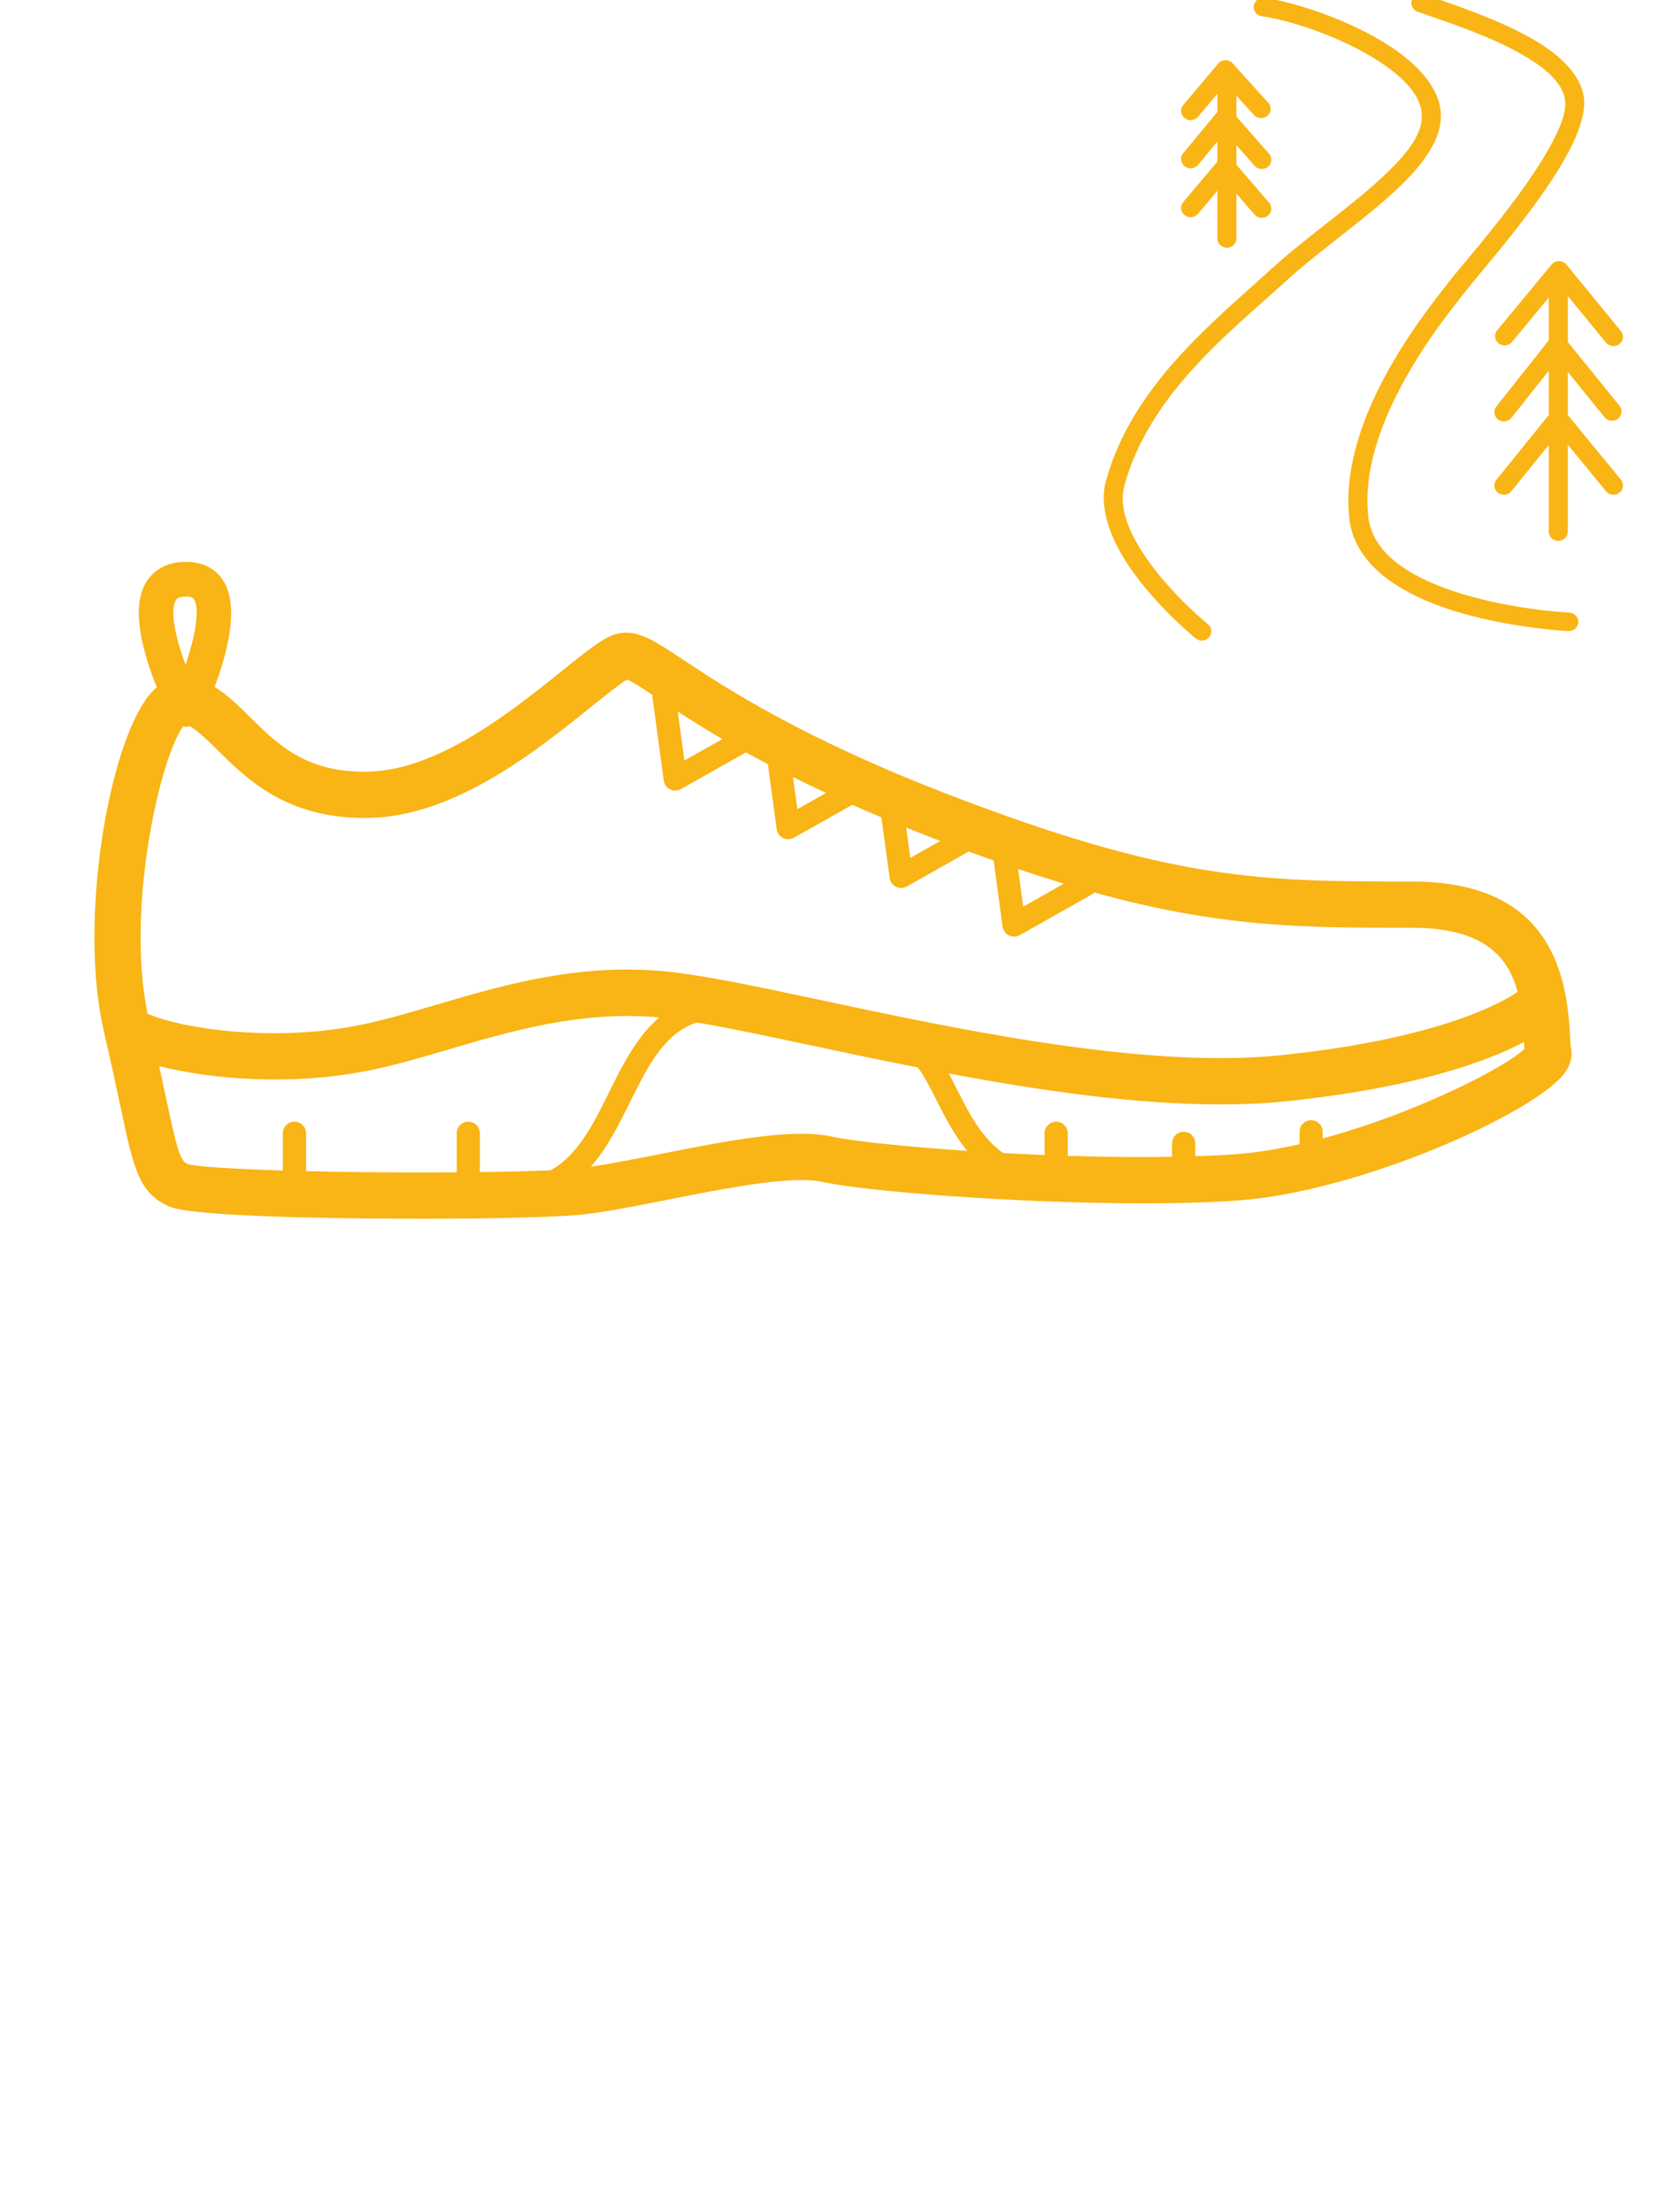 <?xml version="1.0" encoding="UTF-8" standalone="no"?>
<!DOCTYPE svg PUBLIC "-//W3C//DTD SVG 1.1//EN" "http://www.w3.org/Graphics/SVG/1.1/DTD/svg11.dtd">
<svg width="100%" height="100%" viewBox="0 0 180 240" version="1.1" xmlns="http://www.w3.org/2000/svg" xmlns:xlink="http://www.w3.org/1999/xlink" xml:space="preserve" xmlns:serif="http://www.serif.com/" style="fill-rule:evenodd;clip-rule:evenodd;stroke-linejoin:round;stroke-miterlimit:2;">
    <g transform="matrix(1,0,0,1,-1992.84,-7955.54)">
        <g transform="matrix(10.027,0,0,1.818,457.355,7955.54)">
            <g transform="matrix(0.096,0,0,0.716,-61.716,-27.319)">
                <rect x="2233.93" y="38.14" width="186.654" height="184.352" style="fill:none;"/>
            </g>
        </g>
        <g transform="matrix(10.027,0,0,1.818,457.355,7955.54)">
            <g transform="matrix(1.276,0,0,1.276,-158.707,-0.126)">
                <g transform="matrix(0.161,0,0,0.887,239.969,-20.818)">
                    <path d="M33.804,81.912C34.508,85.236 34.771,86.479 36.372,87.191C37.686,87.775 46.128,87.838 49.696,87.838C53.896,87.838 57.139,87.745 58.373,87.591C59.609,87.437 61.104,87.14 62.688,86.825C65.108,86.345 67.851,85.8 69.679,85.8C70.121,85.8 70.489,85.831 70.77,85.894C73.08,86.408 81.119,87.027 87.636,87.027C89.553,87.027 91.249,86.976 92.679,86.875C99.124,86.415 108.369,82.23 109.875,80.153C110.287,79.586 110.277,79.084 110.199,78.77C110.179,78.678 110.165,78.376 110.153,78.134C109.981,74.668 108.933,70.06 101.844,70.06C93.996,70.06 89.26,70.06 77.27,65.414C69.582,62.435 65.605,59.797 63.467,58.38C62.066,57.45 61.293,56.939 60.437,56.939C60.364,56.939 60.291,56.943 60.221,56.951C59.469,57.034 58.757,57.588 57.074,58.943C54.489,61.025 50.583,64.172 46.902,64.265C46.815,64.267 46.728,64.269 46.643,64.269C43.53,64.269 42.057,62.806 40.632,61.393C40.026,60.79 39.44,60.212 38.764,59.795C39.404,58.102 40.095,55.585 39.229,54.209C38.941,53.751 38.367,53.206 37.265,53.206C36.063,53.206 35.456,53.789 35.16,54.278C34.306,55.683 35.041,58.148 35.721,59.814C35.576,59.941 35.436,60.085 35.302,60.252C33.157,62.952 31.593,72.203 32.933,77.963C33.31,79.583 33.585,80.875 33.804,81.912ZM56.463,85.284C55.49,85.327 54.209,85.36 52.737,85.379L52.737,83.331C52.737,82.993 52.465,82.721 52.127,82.721C51.79,82.721 51.518,82.993 51.518,83.331L51.518,85.392C50.931,85.396 50.325,85.399 49.698,85.399C47.403,85.399 45.343,85.372 43.581,85.33L43.581,83.332C43.581,82.994 43.308,82.722 42.971,82.722C42.634,82.722 42.361,82.994 42.361,83.332L42.361,85.297C39.572,85.21 37.759,85.082 37.366,84.962C36.955,84.779 36.824,84.381 36.193,81.407C36.091,80.928 35.977,80.386 35.847,79.792C38.467,80.467 42.722,80.859 46.871,80.028C48.238,79.755 49.628,79.344 51.099,78.911C54.385,77.941 58.086,76.853 62.193,77.224C60.997,78.231 60.244,79.752 59.545,81.168C58.703,82.868 57.896,84.495 56.463,85.284ZM71.3,83.512C70.839,83.409 70.31,83.359 69.681,83.359C67.614,83.359 64.869,83.905 62.214,84.432C60.89,84.695 59.643,84.939 58.585,85.095C59.447,84.11 60.062,82.871 60.637,81.708C61.593,79.77 62.463,78.05 64.164,77.492C65.841,77.775 67.93,78.22 70.276,78.719C71.991,79.084 73.856,79.481 75.8,79.864C76.133,80.287 76.444,80.904 76.765,81.544C77.208,82.426 77.704,83.408 78.406,84.26C75.076,84.038 72.349,83.745 71.3,83.512ZM107.758,78.884C106.73,79.876 101.993,82.297 97.131,83.606L97.131,83.254C97.131,82.917 96.859,82.644 96.522,82.644C96.184,82.644 95.912,82.917 95.912,83.254L95.912,83.908C94.751,84.173 93.6,84.362 92.508,84.44C91.869,84.485 91.167,84.519 90.417,84.544L90.417,83.864C90.417,83.527 90.144,83.254 89.807,83.254C89.47,83.254 89.197,83.527 89.197,83.864L89.197,84.573C88.696,84.582 88.179,84.587 87.639,84.587C86.349,84.587 85.021,84.563 83.701,84.522L83.701,83.332C83.701,82.994 83.429,82.722 83.091,82.722C82.754,82.722 82.482,82.994 82.482,83.332L82.482,84.478C81.742,84.45 81.013,84.415 80.298,84.375C79.141,83.546 78.469,82.216 77.858,80.998C77.718,80.719 77.579,80.444 77.436,80.181C82.156,81.068 87.227,81.813 91.749,81.813C92.938,81.813 94.09,81.761 95.186,81.648C102.176,80.923 105.924,79.481 107.733,78.522C107.738,78.648 107.746,78.771 107.758,78.884ZM83.496,70.174L81.357,71.383L81.087,69.4C81.926,69.681 82.727,69.94 83.496,70.174ZM76.39,67.69C76.595,67.769 76.791,67.843 76.992,67.919L75.408,68.815L75.191,67.214C75.584,67.372 75.978,67.53 76.39,67.69ZM70.974,65.391L69.459,66.246L69.229,64.55C69.779,64.824 70.358,65.104 70.974,65.391ZM65.512,62.549L63.51,63.68L63.16,61.098C63.817,61.522 64.59,62.009 65.512,62.549ZM36.725,55.228C36.76,55.17 36.842,55.036 37.267,55.036C37.589,55.036 37.652,55.136 37.682,55.183C38.001,55.69 37.745,57.126 37.235,58.635C36.716,57.227 36.39,55.78 36.725,55.228ZM37.11,61.878C37.162,61.888 37.213,61.9 37.267,61.9L37.281,61.9C37.345,61.898 37.406,61.884 37.468,61.871C37.914,62.142 38.388,62.6 38.915,63.124C40.439,64.637 42.526,66.709 46.645,66.709C46.75,66.709 46.858,66.707 46.966,66.704C51.472,66.589 55.766,63.131 58.607,60.843C59.285,60.297 60.111,59.632 60.494,59.411C60.763,59.524 61.289,59.864 61.838,60.226C61.834,60.271 61.823,60.313 61.83,60.359L62.422,64.736C62.449,64.936 62.574,65.11 62.756,65.2C62.842,65.243 62.934,65.263 63.027,65.263C63.131,65.263 63.234,65.237 63.327,65.185L66.752,63.25C67.119,63.453 67.5,63.66 67.907,63.874L68.371,67.303C68.398,67.503 68.523,67.677 68.705,67.767C68.79,67.81 68.883,67.831 68.976,67.831C69.08,67.831 69.184,67.805 69.277,67.752L72.349,66.016C72.84,66.234 73.358,66.454 73.887,66.678L74.321,69.87C74.348,70.071 74.472,70.245 74.654,70.335C74.739,70.377 74.833,70.398 74.925,70.398C75.029,70.398 75.132,70.372 75.225,70.32L78.483,68.478C78.93,68.643 79.369,68.801 79.797,68.953L80.269,72.437C80.296,72.638 80.42,72.812 80.602,72.902C80.688,72.944 80.781,72.965 80.873,72.965C80.977,72.965 81.08,72.939 81.174,72.887L85.019,70.714C85.054,70.694 85.077,70.663 85.106,70.639C91.82,72.497 96.127,72.499 101.847,72.499C105.549,72.499 106.883,73.969 107.397,75.874C106.774,76.316 103.522,78.326 94.934,79.217C87.808,79.956 77.97,77.861 70.786,76.331C67.74,75.683 65.111,75.122 63.185,74.873C58.29,74.24 54.104,75.477 50.408,76.567C48.991,76.985 47.652,77.38 46.391,77.632C41.808,78.548 37.026,77.815 35.232,77.028C34.093,71.443 35.879,63.565 37.11,61.878Z" style="fill:rgb(249,180,21);fill-rule:nonzero;"/>
                </g>
                <g transform="matrix(0.011,0,0,0.059,240.907,-375.866)">
                    <path d="M1247.86,6867.08C1247.86,6867.08 1219.74,6843.65 1200.13,6814.26C1187.9,6795.93 1178.57,6775.3 1183.56,6756.85C1203.08,6684.58 1264.07,6636.28 1307.35,6595.71C1334.89,6569.88 1372.78,6543.53 1398.15,6517.78C1416.77,6498.87 1428.54,6479.87 1427.45,6461.89C1426.27,6442.54 1410.75,6424.22 1388.93,6409.38C1358.47,6388.68 1316.2,6374.25 1291.56,6370.63C1287.55,6370.04 1283.81,6372.82 1283.22,6376.83C1282.63,6380.84 1285.41,6384.57 1289.42,6385.16C1312.52,6388.56 1352.12,6402.12 1380.66,6421.53C1398.18,6433.44 1411.84,6447.25 1412.78,6462.78C1413.67,6477.39 1402.81,6492.11 1387.68,6507.47C1362.43,6533.09 1324.71,6559.29 1297.3,6584.99C1252.32,6627.16 1189.66,6677.91 1169.37,6753.02C1163.38,6775.2 1173.2,6800.38 1187.9,6822.41C1208.68,6853.55 1238.46,6878.37 1238.46,6878.37C1241.57,6880.96 1246.21,6880.54 1248.8,6877.43C1251.4,6874.31 1250.98,6869.68 1247.86,6867.08ZM1526.43,6857.86C1526.43,6857.86 1472.35,6855.23 1427.38,6837.23C1399.35,6826.01 1374.43,6809.08 1371.48,6781.58C1368.33,6752.16 1376.93,6721.64 1389.22,6694.21C1408.16,6651.96 1436.02,6616.95 1445.88,6603.92C1457.64,6588.36 1500.42,6539.19 1523.03,6498.16C1533.61,6478.95 1539.57,6461.2 1537.63,6448.83C1535,6432 1520.69,6417.14 1501.04,6404.95C1474.28,6388.36 1437.82,6376.18 1414.55,6367.76C1410.73,6366.38 1406.52,6368.36 1405.14,6372.17C1403.76,6375.98 1405.73,6380.19 1409.55,6381.57C1432.07,6389.73 1467.4,6401.38 1493.3,6417.44C1508.76,6427.03 1521.04,6437.86 1523.12,6451.1C1524.7,6461.21 1518.8,6475.38 1510.16,6491.07C1487.91,6531.44 1445.73,6579.75 1434.15,6595.06C1424,6608.49 1395.34,6644.64 1375.82,6688.2C1362.47,6717.99 1353.45,6751.2 1356.87,6783.15C1360.38,6815.89 1388.55,6837.51 1421.92,6850.87C1469.04,6869.74 1525.71,6872.53 1525.71,6872.53C1529.76,6872.73 1533.21,6869.6 1533.41,6865.55C1533.61,6861.5 1530.48,6858.06 1526.43,6857.86ZM1510.66,6608.11L1510.66,6642.01L1470.23,6694.51C1467.76,6697.73 1468.36,6702.34 1471.57,6704.82C1474.78,6707.29 1479.4,6706.69 1481.87,6703.48L1510.66,6666.09L1510.66,6701.29L1470.28,6752.54C1467.77,6755.72 1468.32,6760.35 1471.51,6762.86C1474.69,6765.36 1479.31,6764.82 1481.82,6761.63L1510.66,6725.03L1510.66,6793.66C1510.66,6797.71 1513.95,6801.01 1518.01,6801.01C1522.06,6801.01 1525.35,6797.71 1525.35,6793.66L1525.35,6724.82L1554.75,6761.67C1557.28,6764.84 1561.91,6765.36 1565.08,6762.83C1568.25,6760.3 1568.77,6755.67 1566.24,6752.5L1525.35,6701.27L1525.35,6667.09L1553.65,6703.01C1556.16,6706.19 1560.78,6706.74 1563.97,6704.23C1567.15,6701.72 1567.7,6697.1 1565.19,6693.91L1525.35,6643.35L1525.35,6606.94L1554.75,6643.87C1557.27,6647.04 1561.9,6647.57 1565.07,6645.04C1568.24,6642.52 1568.77,6637.89 1566.24,6634.72L1524.29,6582.01C1522.9,6580.26 1520.79,6579.24 1518.56,6579.24C1516.33,6579.23 1514.22,6580.24 1512.82,6581.98L1470.87,6634.15C1468.32,6637.31 1468.83,6641.94 1471.99,6644.48C1475.15,6647.02 1479.77,6646.52 1482.32,6643.36L1510.66,6608.11ZM1255.18,6446.62L1255.18,6460.97L1228.83,6493.77C1226.29,6496.94 1226.79,6501.56 1229.95,6504.1C1233.11,6506.64 1237.74,6506.14 1240.28,6502.98L1255.18,6484.43L1255.18,6500.35L1228.87,6532.44C1226.3,6535.58 1226.76,6540.21 1229.9,6542.78C1233.03,6545.35 1237.66,6544.89 1240.24,6541.76L1255.18,6523.53L1255.18,6561.3C1255.18,6565.36 1258.47,6568.65 1262.52,6568.65C1266.58,6568.65 1269.87,6565.36 1269.87,6561.3L1269.87,6525.77L1283.79,6542.36C1286.39,6545.47 1291.03,6545.87 1294.14,6543.27C1297.24,6540.66 1297.65,6536.02 1295.04,6532.92L1269.87,6502.9L1269.87,6487.35L1283.83,6503.69C1286.46,6506.77 1291.11,6507.13 1294.19,6504.5C1297.27,6501.86 1297.63,6497.22 1295,6494.14L1269.87,6464.74L1269.87,6448.08L1283.36,6463.43C1286.04,6466.47 1290.68,6466.77 1293.73,6464.09C1296.77,6461.41 1297.07,6456.77 1294.39,6453.72L1268.75,6424.56C1268.33,6423.88 1267.8,6423.28 1267.18,6422.78L1266.96,6422.53C1265.54,6420.91 1263.48,6419.99 1261.32,6420.03C1259.16,6420.07 1257.13,6421.05 1255.77,6422.72L1228.87,6455.53C1226.3,6458.67 1226.76,6463.3 1229.9,6465.87C1233.03,6468.44 1237.66,6467.98 1240.24,6464.84L1255.18,6446.62Z" style="fill:rgb(249,181,21);"/>
                </g>
            </g>
        </g>
    </g>
</svg>
